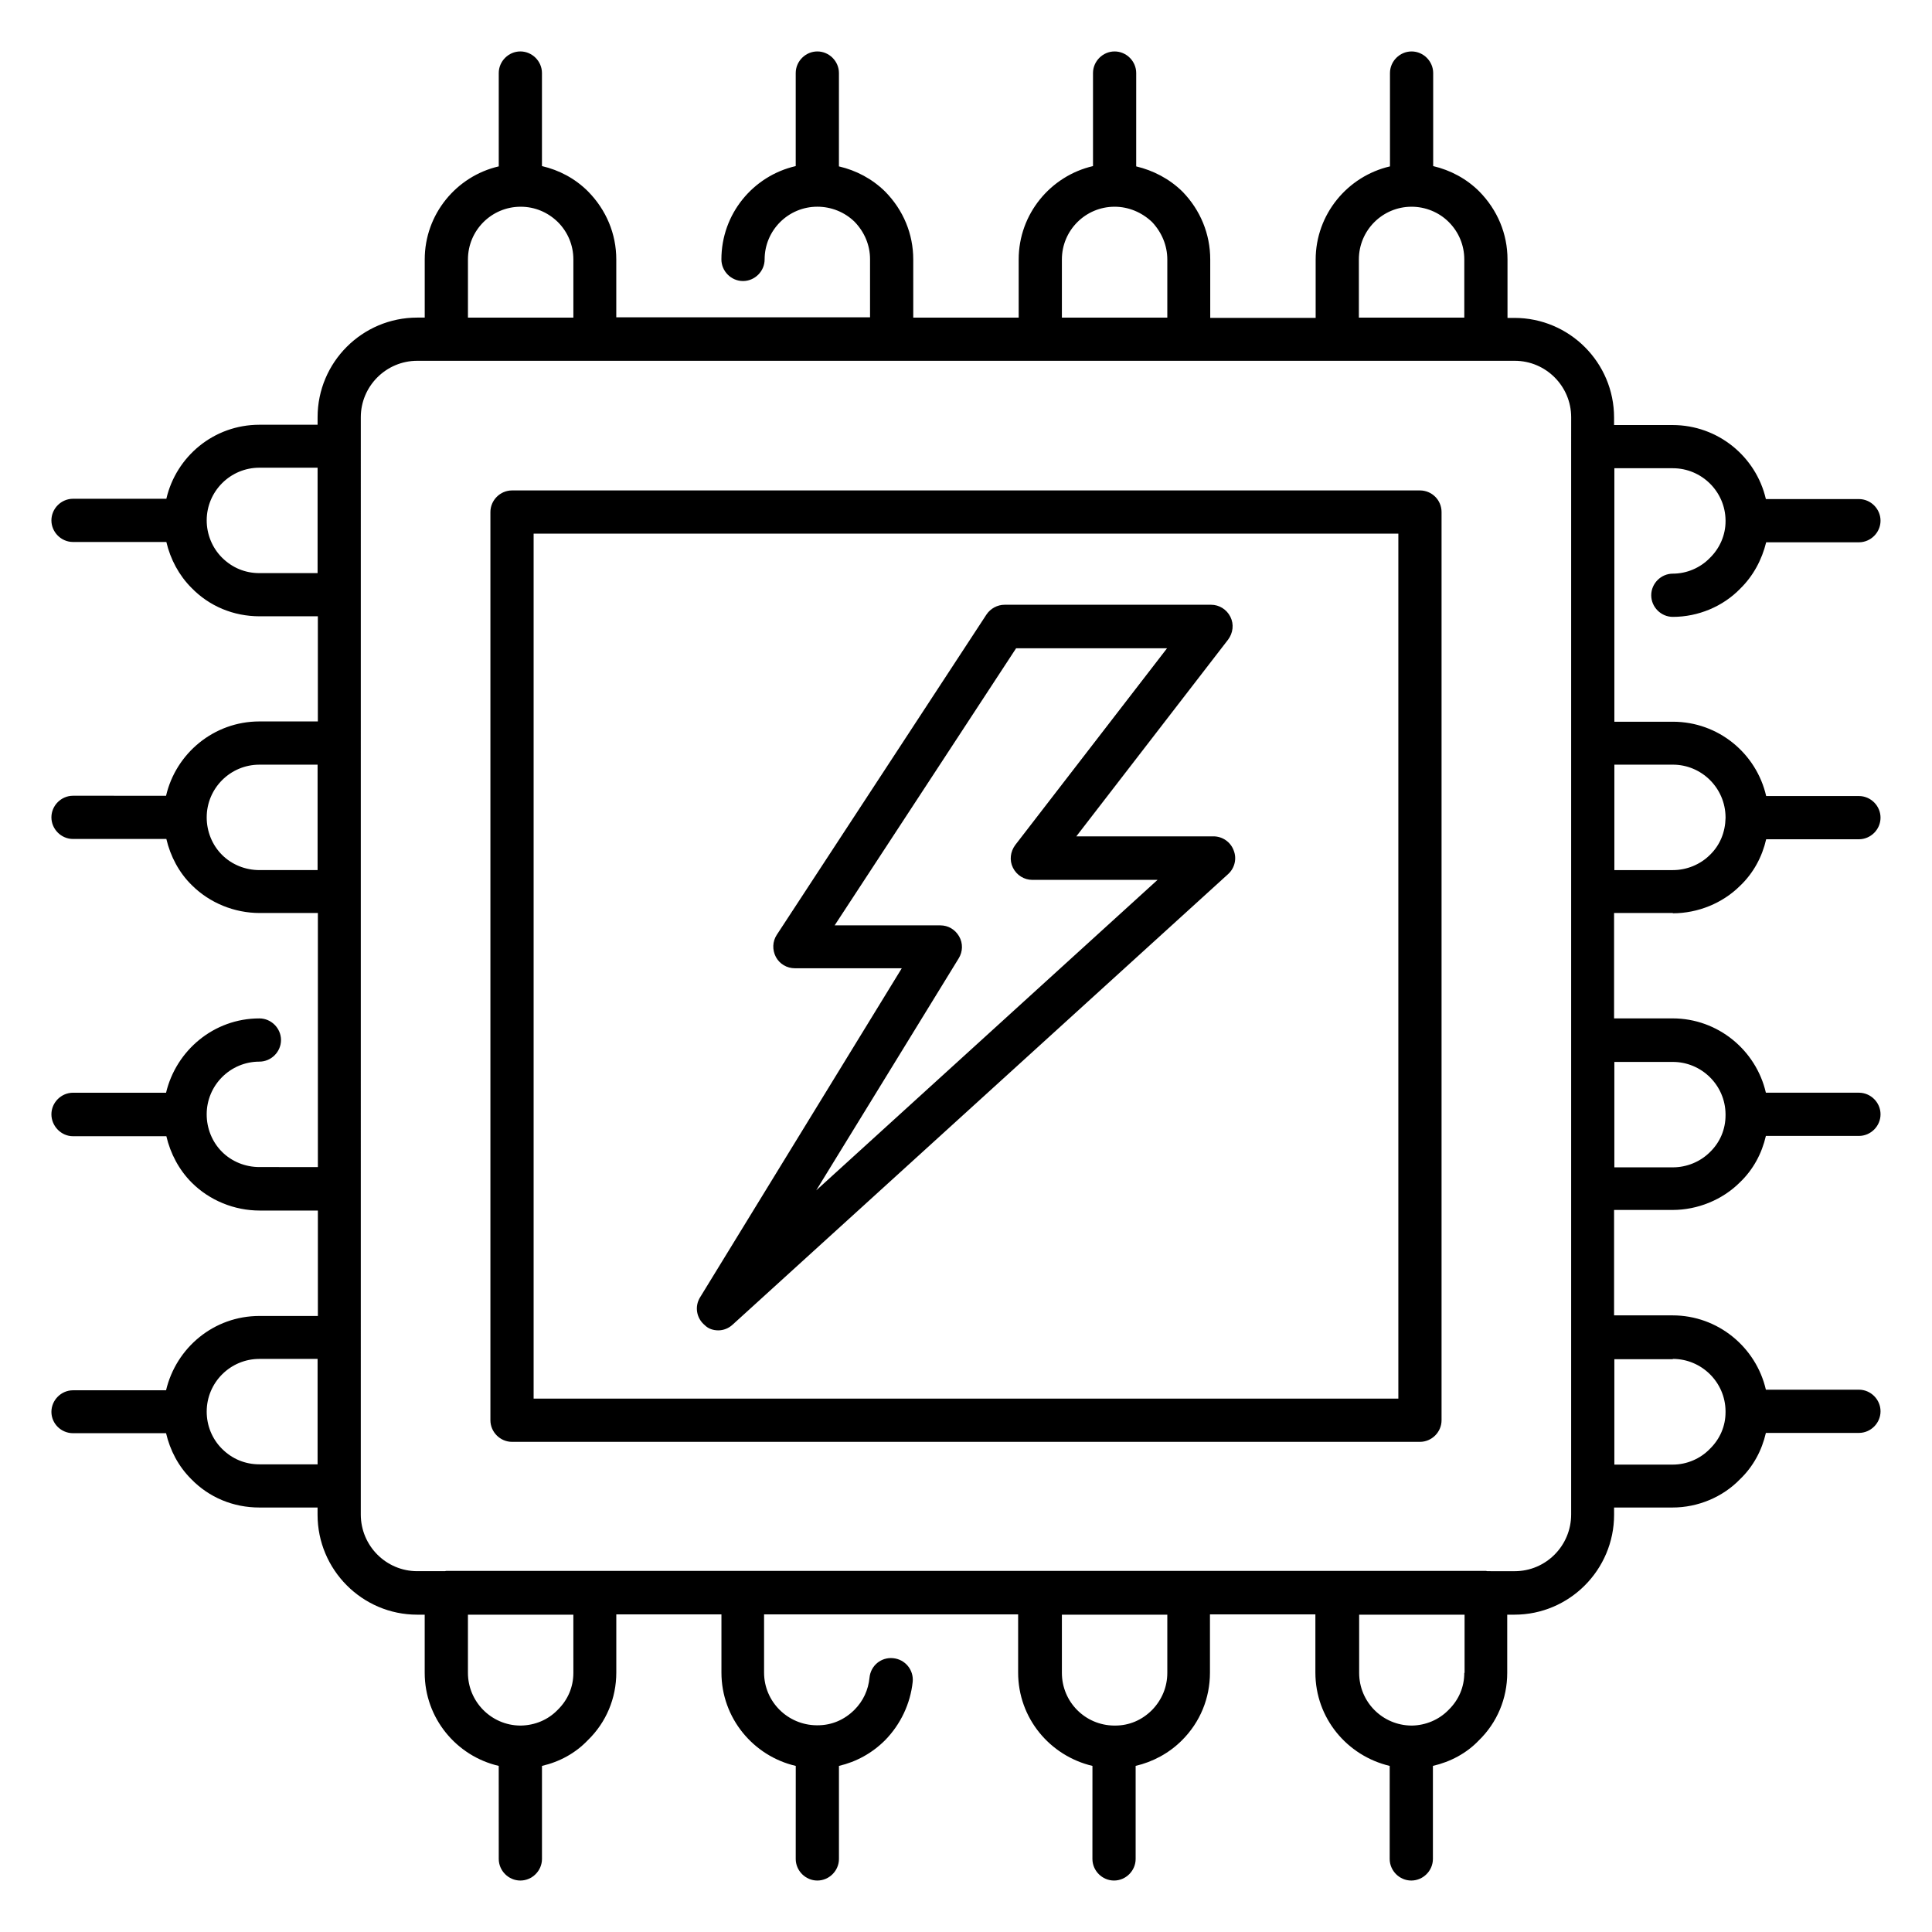 <?xml version="1.0" encoding="UTF-8"?>
<!-- Uploaded to: SVG Repo, www.svgrepo.com, Generator: SVG Repo Mixer Tools -->
<svg fill="#000000" width="800px" height="800px" version="1.1" viewBox="144 144 512 512" xmlns="http://www.w3.org/2000/svg">
 <g>
  <path d="m520.3 273.97h-240.61c-3.129 0-5.727 2.594-5.727 5.727v240.68c0 3.129 2.594 5.727 5.727 5.727h240.61c3.129 0 5.727-2.594 5.727-5.727v-240.68c0-3.207-2.594-5.727-5.727-5.727zm-5.723 240.68h-229.16v-229.23h229.16z"/>
  <path d="m587.32 386.03c6.641 0 13.207-2.672 17.863-7.328 3.512-3.359 5.801-7.633 6.871-12.289h24.578c3.129 0 5.727-2.594 5.727-5.727 0-3.129-2.594-5.727-5.727-5.727h-24.578c-2.594-11.297-12.672-19.695-24.734-19.695h-15.496v-67.176h15.496c7.633 0 13.895 6.184 13.969 13.816v0.078 0.152c0 3.664-1.527 7.176-4.199 9.77-2.519 2.594-6.106 4.121-9.77 4.121-3.129 0-5.727 2.594-5.727 5.727 0 3.129 2.594 5.727 5.727 5.727 6.719 0 13.281-2.75 17.863-7.481 3.434-3.359 5.727-7.633 6.871-12.289l24.578 0.004c3.129 0 5.727-2.594 5.727-5.727 0-3.129-2.594-5.727-5.727-5.727h-24.656c-2.594-11.223-12.672-19.617-24.734-19.617h-15.496v-1.984c0-14.578-11.832-26.41-26.41-26.41h-1.832v-15.496c0-6.793-2.672-13.129-7.481-18.016-3.359-3.359-7.633-5.648-12.215-6.719v-24.656c0-3.129-2.594-5.727-5.727-5.727-3.129 0.004-5.723 2.598-5.723 5.727v24.734c-11.223 2.594-19.695 12.672-19.695 24.734v15.418h-27.938v-15.496c0-6.719-2.594-13.055-7.328-17.938l-0.078-0.078c-3.434-3.359-7.711-5.574-12.215-6.641l0.004-24.734c0-3.129-2.594-5.727-5.727-5.727-3.129 0.004-5.723 2.598-5.723 5.727v24.656c-11.223 2.594-19.695 12.672-19.695 24.734v15.418h-27.938l-0.004-15.418c0-6.719-2.594-13.055-7.481-18.016-3.434-3.359-7.633-5.574-12.215-6.641l0.004-24.734c0-3.129-2.594-5.727-5.727-5.727-3.129 0.004-5.727 2.598-5.727 5.727v24.656c-11.297 2.594-19.695 12.672-19.695 24.734 0 3.129 2.594 5.727 5.727 5.727 3.129 0 5.727-2.594 5.727-5.727 0-7.711 6.258-13.969 13.969-13.969 3.742 0 7.25 1.449 9.848 3.969 2.672 2.75 4.121 6.258 4.121 9.922v15.418h-67.25v-15.34c0-6.793-2.672-13.129-7.481-18.016-3.434-3.434-7.633-5.648-12.215-6.719v-24.656c0-3.129-2.594-5.727-5.727-5.727-3.129 0.004-5.723 2.598-5.723 5.727v24.734c-11.223 2.594-19.617 12.672-19.617 24.656v15.418h-1.984c-14.578 0-26.41 11.832-26.41 26.41v1.984l-15.422 0.004c-12.062 0-22.062 8.398-24.656 19.617h-24.734c-3.129 0-5.727 2.594-5.727 5.727 0.004 3.129 2.598 5.723 5.727 5.723h24.734c1.07 4.582 3.359 8.855 6.641 12.137 4.734 4.887 11.145 7.559 18.09 7.559h15.418v27.863h-15.492c-12.062 0-22.137 8.473-24.734 19.695l-24.656-0.004c-3.129 0-5.727 2.594-5.727 5.727 0.004 3.129 2.598 5.727 5.727 5.727h24.734c1.07 4.582 3.359 8.93 6.719 12.215 4.734 4.734 11.297 7.406 18.016 7.406h15.418v67.328l-15.496-0.004c-3.742 0-7.328-1.449-9.922-4.047-2.594-2.594-4.047-6.184-4.047-9.922 0-7.711 6.258-13.969 13.969-13.969 3.129 0 5.727-2.594 5.727-5.727 0-3.129-2.594-5.727-5.727-5.727-12.062 0-22.062 8.473-24.734 19.695h-24.656c-3.129 0-5.727 2.594-5.727 5.727 0.004 3.129 2.598 5.801 5.727 5.801h24.734c1.07 4.582 3.359 8.93 6.719 12.289 4.734 4.734 11.297 7.406 18.016 7.406h15.418v27.938h-15.496c-12.062 0-22.062 8.398-24.734 19.695h-24.656c-3.129 0-5.727 2.594-5.727 5.727 0.004 3.125 2.598 5.644 5.727 5.644h24.656c1.07 4.582 3.281 8.777 6.641 12.137 4.734 4.887 11.145 7.559 18.09 7.559h15.418v1.91c0 14.578 11.832 26.488 26.41 26.488h1.984v15.418c0 11.984 8.398 22.062 19.617 24.656l0.008 24.656c0 3.129 2.594 5.727 5.727 5.727 3.129 0 5.727-2.594 5.727-5.727v-24.656c4.656-1.07 8.855-3.359 12.137-6.793 4.887-4.734 7.559-11.145 7.559-17.938v-15.418h27.863v15.418c0 12.062 8.473 22.137 19.695 24.734l-0.008 24.652c0 3.129 2.594 5.727 5.727 5.727 3.129 0 5.727-2.594 5.727-5.727v-24.656c4.582-1.07 8.777-3.359 12.215-6.793 4.121-4.199 6.719-9.695 7.328-15.496 0.305-3.129-1.984-5.953-5.191-6.258-3.207-0.305-5.953 1.984-6.258 5.191-0.305 3.207-1.68 6.184-3.969 8.473-2.672 2.672-6.031 4.121-9.77 4.121h-0.152-0.152c-7.633-0.078-13.895-6.258-13.895-13.969v-15.418h67.328v15.418c0 12.062 8.398 22.062 19.695 24.734l-0.008 24.652c0 3.129 2.594 5.727 5.727 5.727 3.129 0 5.727-2.594 5.727-5.727v-24.656c4.582-1.07 8.855-3.359 12.289-6.793 4.809-4.809 7.406-11.145 7.406-17.938v-15.418h27.938v15.418c0 12.062 8.398 22.062 19.695 24.734l-0.004 24.652c0 3.129 2.594 5.727 5.727 5.727 3.129 0 5.727-2.594 5.727-5.727v-24.656c4.656-1.07 8.93-3.359 12.137-6.719 4.887-4.734 7.559-11.145 7.559-17.938v-15.418h1.91c14.578 0 26.41-11.91 26.41-26.488l-0.004-1.91h15.496c6.719 0 13.281-2.75 17.863-7.481 3.512-3.359 5.801-7.633 6.871-12.289h24.656c3.129 0 5.727-2.594 5.727-5.727 0-3.129-2.594-5.727-5.727-5.727h-24.656c-2.594-11.223-12.672-19.695-24.734-19.695h-15.496v-27.938h15.496c6.641 0 13.207-2.672 17.863-7.328 3.512-3.359 5.801-7.633 6.871-12.289h24.656c3.129 0 5.727-2.594 5.727-5.727 0-3.129-2.594-5.727-5.727-5.727h-24.656c-2.594-11.223-12.672-19.695-24.734-19.695h-15.496v-27.938l15.574 0.004zm-15.496-39.387h15.496c7.633 0 13.895 6.184 13.969 13.895v0.152 0.078c-0.078 3.742-1.449 7.176-4.121 9.77-2.594 2.594-6.184 4.047-9.848 4.047h-15.496zm-343.66 185.42h-15.418c-3.816 0-7.25-1.449-9.922-4.121-2.594-2.594-4.047-6.106-4.047-9.848 0-7.711 6.258-13.969 13.969-13.969h15.418zm0-157.48h-15.418c-3.742 0-7.328-1.449-9.922-4.047-2.594-2.594-4.047-6.184-4.047-9.922 0-7.711 6.258-13.969 13.969-13.969h15.418zm0-78.699h-15.418c-3.816 0-7.25-1.449-9.922-4.121-2.594-2.594-4.047-6.184-4.047-9.848 0-7.711 6.258-13.969 13.969-13.969h15.418zm275.95-83.129c0-7.711 6.258-13.969 13.969-13.969 3.664 0 7.25 1.449 9.848 4.047 2.672 2.672 4.121 6.184 4.121 9.922v15.418h-27.938zm-78.703 0c0-7.711 6.258-13.969 13.969-13.969 3.664 0 7.176 1.449 9.922 4.047 2.594 2.75 4.047 6.258 4.047 9.922v15.418h-27.938zm-157.4 0c0-7.711 6.258-13.969 13.969-13.969 3.742 0 7.176 1.449 9.848 4.047 2.672 2.672 4.121 6.184 4.121 9.922v15.418h-27.938zm27.938 374.57c0 3.742-1.449 7.176-4.199 9.848-2.519 2.594-5.953 4.047-9.695 4.121h-0.152-0.078c-7.633-0.078-13.816-6.336-13.816-13.969v-15.418h27.938zm157.4 0c0 3.742-1.449 7.176-4.047 9.848-2.672 2.672-6.031 4.121-9.77 4.121h-0.152-0.152c-7.633-0.078-13.816-6.258-13.816-13.969v-15.418h27.938zm78.703 0c0 3.742-1.449 7.176-4.199 9.848-2.519 2.594-6.031 4.047-9.617 4.121h-0.152-0.078c-7.633-0.078-13.816-6.258-13.816-13.969v-15.418h27.938v15.418zm28.32-325.11v283.13c0 8.32-6.719 15.039-14.961 15.039l-7.254-0.004c-0.152 0-0.23-0.078-0.383-0.078h-275.49c-0.152 0-0.23 0.078-0.383 0.078h-7.328c-8.246 0-14.961-6.719-14.961-15.039v-7.633l0.004-275.42v-7.711c0-8.246 6.719-14.961 14.961-14.961h290.84c8.246 0 14.961 6.719 14.961 14.961zm26.945 241.91c7.633 0 13.895 6.184 13.969 13.816v0.152 0.152c0 3.664-1.449 7.098-4.199 9.77-2.519 2.594-6.106 4.121-9.77 4.121h-15.496v-27.938h15.496zm0-78.703c7.633 0 13.895 6.184 13.969 13.816v0.152 0.152c0 3.742-1.449 7.176-4.121 9.77-2.594 2.594-6.184 4.047-9.848 4.047h-15.496v-27.938z"/>
  <path d="m334.35 496.56c1.375 0 2.75-0.535 3.816-1.527l131.3-119.39c1.754-1.602 2.367-4.121 1.449-6.336-0.84-2.215-2.977-3.664-5.344-3.664h-36.336l40.227-52.137c1.297-1.754 1.602-4.047 0.609-6.031-0.992-1.984-2.977-3.207-5.113-3.207h-54.73c-1.91 0-3.742 0.992-4.809 2.594l-55.57 84.883c-1.145 1.754-1.223 3.969-0.23 5.879 0.992 1.832 2.902 2.977 5.039 2.977h28.32l-53.434 87.176c-1.527 2.441-0.992 5.574 1.223 7.406 0.988 0.992 2.289 1.375 3.586 1.375zm63.738-98.625c1.07-1.754 1.145-3.969 0.078-5.801-1.07-1.832-2.902-2.902-4.961-2.902h-28.016l48.09-73.434h40l-40.227 52.137c-1.297 1.754-1.602 4.047-0.609 6.031 0.992 1.984 2.977 3.207 5.113 3.207h33.207l-90.461 82.289z"/>
 </g>
</svg>